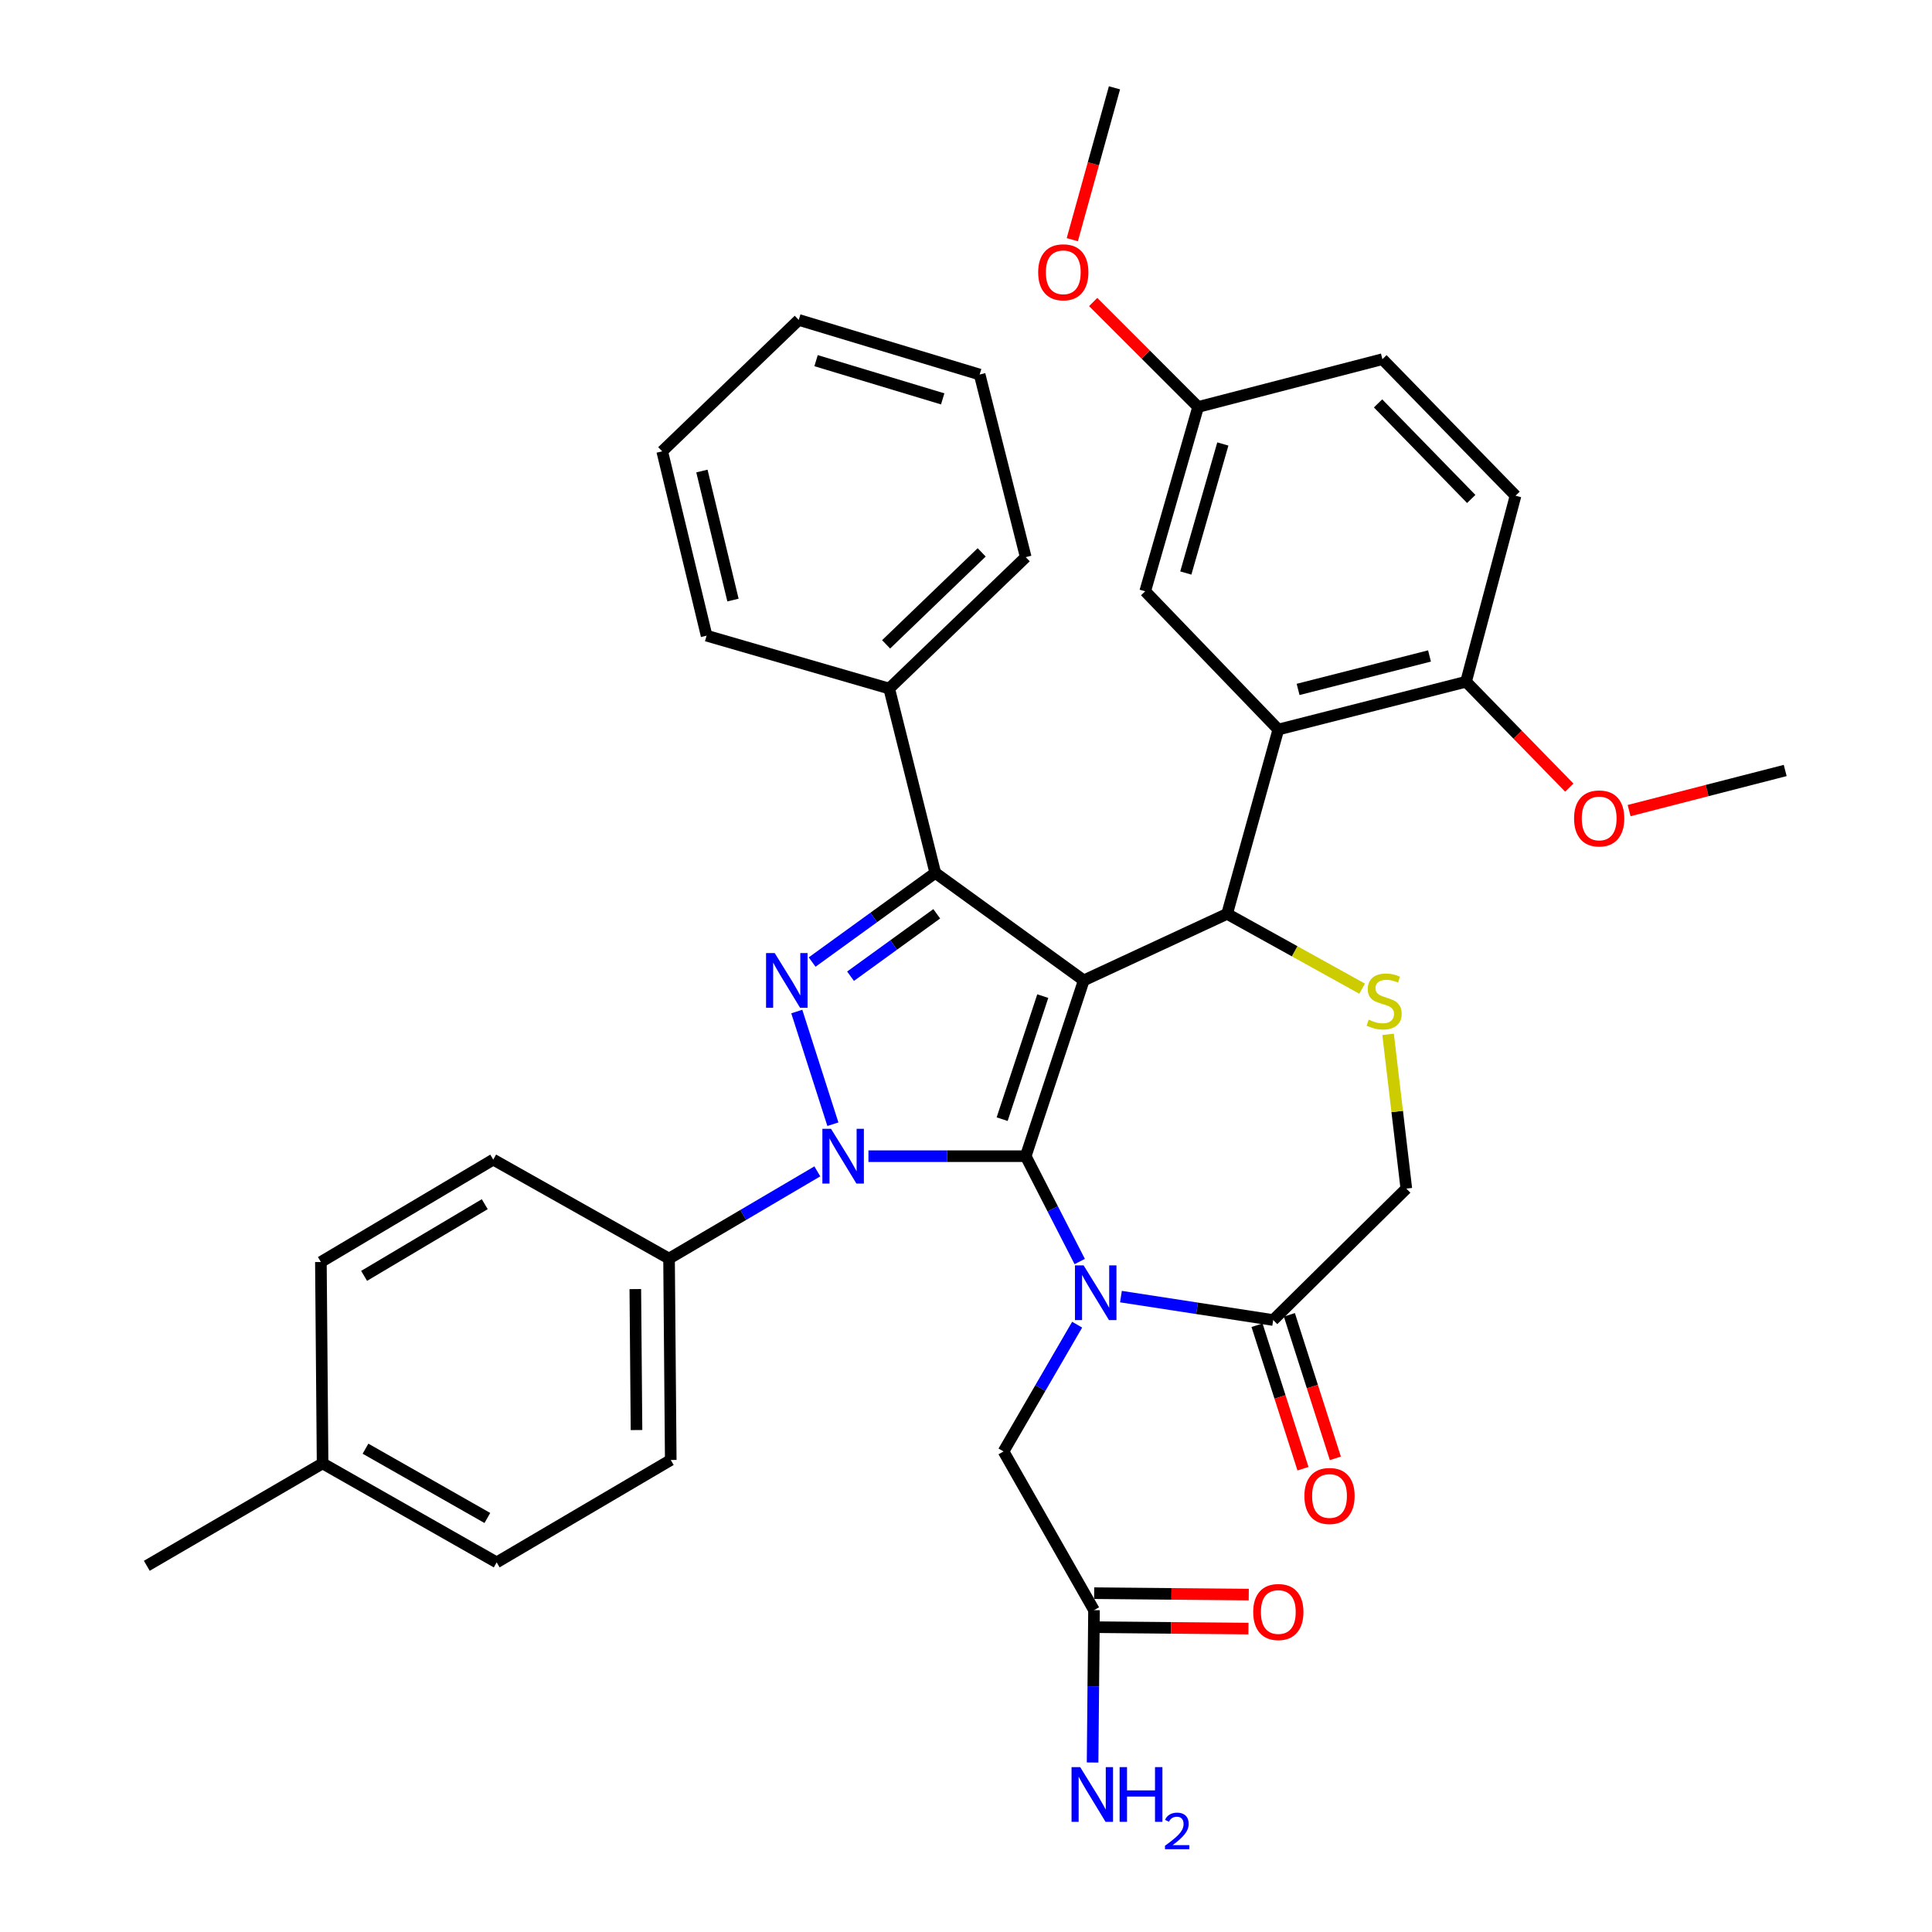 <?xml version='1.0' encoding='iso-8859-1'?>
<svg version='1.1' baseProfile='full'
              xmlns='http://www.w3.org/2000/svg'
                      xmlns:rdkit='http://www.rdkit.org/xml'
                      xmlns:xlink='http://www.w3.org/1999/xlink'
                  xml:space='preserve'
width='1000px' height='1000px' viewBox='0 0 1000 1000'>
<!-- END OF HEADER -->
<rect style='opacity:1.0;fill:#FFFFFF;stroke:none' width='1000' height='1000' x='0' y='0'> </rect>
<path class='bond-0' d='M 423.049,606.295 L 384.674,628.869' style='fill:none;fill-rule:evenodd;stroke:#0000FF;stroke-width:6px;stroke-linecap:butt;stroke-linejoin:miter;stroke-opacity:1' />
<path class='bond-0' d='M 384.674,628.869 L 346.299,651.443' style='fill:none;fill-rule:evenodd;stroke:#000000;stroke-width:6px;stroke-linecap:butt;stroke-linejoin:miter;stroke-opacity:1' />
<path class='bond-1' d='M 449.505,598.44 L 490.21,598.44' style='fill:none;fill-rule:evenodd;stroke:#0000FF;stroke-width:6px;stroke-linecap:butt;stroke-linejoin:miter;stroke-opacity:1' />
<path class='bond-1' d='M 490.21,598.44 L 530.914,598.44' style='fill:none;fill-rule:evenodd;stroke:#000000;stroke-width:6px;stroke-linecap:butt;stroke-linejoin:miter;stroke-opacity:1' />
<path class='bond-2' d='M 431.1,581.892 L 412.411,523.571' style='fill:none;fill-rule:evenodd;stroke:#0000FF;stroke-width:6px;stroke-linecap:butt;stroke-linejoin:miter;stroke-opacity:1' />
<path class='bond-3' d='M 484.098,451.805 L 460.25,356.395' style='fill:none;fill-rule:evenodd;stroke:#000000;stroke-width:6px;stroke-linecap:butt;stroke-linejoin:miter;stroke-opacity:1' />
<path class='bond-4' d='M 484.098,451.805 L 560.949,507.457' style='fill:none;fill-rule:evenodd;stroke:#000000;stroke-width:6px;stroke-linecap:butt;stroke-linejoin:miter;stroke-opacity:1' />
<path class='bond-5' d='M 484.098,451.805 L 452.229,474.884' style='fill:none;fill-rule:evenodd;stroke:#000000;stroke-width:6px;stroke-linecap:butt;stroke-linejoin:miter;stroke-opacity:1' />
<path class='bond-5' d='M 452.229,474.884 L 420.36,497.962' style='fill:none;fill-rule:evenodd;stroke:#0000FF;stroke-width:6px;stroke-linecap:butt;stroke-linejoin:miter;stroke-opacity:1' />
<path class='bond-5' d='M 484.856,472.978 L 462.547,489.132' style='fill:none;fill-rule:evenodd;stroke:#000000;stroke-width:6px;stroke-linecap:butt;stroke-linejoin:miter;stroke-opacity:1' />
<path class='bond-5' d='M 462.547,489.132 L 440.239,505.287' style='fill:none;fill-rule:evenodd;stroke:#0000FF;stroke-width:6px;stroke-linecap:butt;stroke-linejoin:miter;stroke-opacity:1' />
<path class='bond-6' d='M 560.949,507.457 L 530.914,598.44' style='fill:none;fill-rule:evenodd;stroke:#000000;stroke-width:6px;stroke-linecap:butt;stroke-linejoin:miter;stroke-opacity:1' />
<path class='bond-6' d='M 539.738,515.589 L 518.713,579.278' style='fill:none;fill-rule:evenodd;stroke:#000000;stroke-width:6px;stroke-linecap:butt;stroke-linejoin:miter;stroke-opacity:1' />
<path class='bond-7' d='M 560.949,507.457 L 635.151,473.005' style='fill:none;fill-rule:evenodd;stroke:#000000;stroke-width:6px;stroke-linecap:butt;stroke-linejoin:miter;stroke-opacity:1' />
<path class='bond-8' d='M 530.914,598.44 L 544.887,625.704' style='fill:none;fill-rule:evenodd;stroke:#000000;stroke-width:6px;stroke-linecap:butt;stroke-linejoin:miter;stroke-opacity:1' />
<path class='bond-8' d='M 544.887,625.704 L 558.861,652.968' style='fill:none;fill-rule:evenodd;stroke:#0000FF;stroke-width:6px;stroke-linecap:butt;stroke-linejoin:miter;stroke-opacity:1' />
<path class='bond-9' d='M 580.199,671.123 L 619.604,677.185' style='fill:none;fill-rule:evenodd;stroke:#0000FF;stroke-width:6px;stroke-linecap:butt;stroke-linejoin:miter;stroke-opacity:1' />
<path class='bond-9' d='M 619.604,677.185 L 659.008,683.246' style='fill:none;fill-rule:evenodd;stroke:#000000;stroke-width:6px;stroke-linecap:butt;stroke-linejoin:miter;stroke-opacity:1' />
<path class='bond-10' d='M 557.533,685.648 L 538.482,718.455' style='fill:none;fill-rule:evenodd;stroke:#0000FF;stroke-width:6px;stroke-linecap:butt;stroke-linejoin:miter;stroke-opacity:1' />
<path class='bond-10' d='M 538.482,718.455 L 519.43,751.261' style='fill:none;fill-rule:evenodd;stroke:#000000;stroke-width:6px;stroke-linecap:butt;stroke-linejoin:miter;stroke-opacity:1' />
<path class='bond-11' d='M 659.008,683.246 L 727.913,615.221' style='fill:none;fill-rule:evenodd;stroke:#000000;stroke-width:6px;stroke-linecap:butt;stroke-linejoin:miter;stroke-opacity:1' />
<path class='bond-12' d='M 650.631,685.93 L 662.528,723.067' style='fill:none;fill-rule:evenodd;stroke:#000000;stroke-width:6px;stroke-linecap:butt;stroke-linejoin:miter;stroke-opacity:1' />
<path class='bond-12' d='M 662.528,723.067 L 674.424,760.205' style='fill:none;fill-rule:evenodd;stroke:#FF0000;stroke-width:6px;stroke-linecap:butt;stroke-linejoin:miter;stroke-opacity:1' />
<path class='bond-12' d='M 667.385,680.563 L 679.282,717.7' style='fill:none;fill-rule:evenodd;stroke:#000000;stroke-width:6px;stroke-linecap:butt;stroke-linejoin:miter;stroke-opacity:1' />
<path class='bond-12' d='M 679.282,717.7 L 691.178,754.838' style='fill:none;fill-rule:evenodd;stroke:#FF0000;stroke-width:6px;stroke-linecap:butt;stroke-linejoin:miter;stroke-opacity:1' />
<path class='bond-13' d='M 727.913,615.221 L 723.194,575.3' style='fill:none;fill-rule:evenodd;stroke:#000000;stroke-width:6px;stroke-linecap:butt;stroke-linejoin:miter;stroke-opacity:1' />
<path class='bond-13' d='M 723.194,575.3 L 718.476,535.378' style='fill:none;fill-rule:evenodd;stroke:#CCCC00;stroke-width:6px;stroke-linecap:butt;stroke-linejoin:miter;stroke-opacity:1' />
<path class='bond-14' d='M 705.025,511.731 L 670.088,492.368' style='fill:none;fill-rule:evenodd;stroke:#CCCC00;stroke-width:6px;stroke-linecap:butt;stroke-linejoin:miter;stroke-opacity:1' />
<path class='bond-14' d='M 670.088,492.368 L 635.151,473.005' style='fill:none;fill-rule:evenodd;stroke:#000000;stroke-width:6px;stroke-linecap:butt;stroke-linejoin:miter;stroke-opacity:1' />
<path class='bond-15' d='M 635.151,473.005 L 661.657,377.604' style='fill:none;fill-rule:evenodd;stroke:#000000;stroke-width:6px;stroke-linecap:butt;stroke-linejoin:miter;stroke-opacity:1' />
<path class='bond-16' d='M 519.43,751.261 L 566.256,833.419' style='fill:none;fill-rule:evenodd;stroke:#000000;stroke-width:6px;stroke-linecap:butt;stroke-linejoin:miter;stroke-opacity:1' />
<path class='bond-17' d='M 566.175,842.215 L 606.183,842.584' style='fill:none;fill-rule:evenodd;stroke:#000000;stroke-width:6px;stroke-linecap:butt;stroke-linejoin:miter;stroke-opacity:1' />
<path class='bond-17' d='M 606.183,842.584 L 646.191,842.953' style='fill:none;fill-rule:evenodd;stroke:#FF0000;stroke-width:6px;stroke-linecap:butt;stroke-linejoin:miter;stroke-opacity:1' />
<path class='bond-17' d='M 566.337,824.623 L 606.345,824.992' style='fill:none;fill-rule:evenodd;stroke:#000000;stroke-width:6px;stroke-linecap:butt;stroke-linejoin:miter;stroke-opacity:1' />
<path class='bond-17' d='M 606.345,824.992 L 646.353,825.361' style='fill:none;fill-rule:evenodd;stroke:#FF0000;stroke-width:6px;stroke-linecap:butt;stroke-linejoin:miter;stroke-opacity:1' />
<path class='bond-18' d='M 566.256,833.419 L 565.888,872.847' style='fill:none;fill-rule:evenodd;stroke:#000000;stroke-width:6px;stroke-linecap:butt;stroke-linejoin:miter;stroke-opacity:1' />
<path class='bond-18' d='M 565.888,872.847 L 565.521,912.275' style='fill:none;fill-rule:evenodd;stroke:#0000FF;stroke-width:6px;stroke-linecap:butt;stroke-linejoin:miter;stroke-opacity:1' />
<path class='bond-19' d='M 661.657,377.604 L 758.827,352.866' style='fill:none;fill-rule:evenodd;stroke:#000000;stroke-width:6px;stroke-linecap:butt;stroke-linejoin:miter;stroke-opacity:1' />
<path class='bond-19' d='M 671.892,356.844 L 739.911,339.528' style='fill:none;fill-rule:evenodd;stroke:#000000;stroke-width:6px;stroke-linecap:butt;stroke-linejoin:miter;stroke-opacity:1' />
<path class='bond-20' d='M 661.657,377.604 L 592.752,306.05' style='fill:none;fill-rule:evenodd;stroke:#000000;stroke-width:6px;stroke-linecap:butt;stroke-linejoin:miter;stroke-opacity:1' />
<path class='bond-21' d='M 758.827,352.866 L 784.444,256.576' style='fill:none;fill-rule:evenodd;stroke:#000000;stroke-width:6px;stroke-linecap:butt;stroke-linejoin:miter;stroke-opacity:1' />
<path class='bond-22' d='M 758.827,352.866 L 785.545,380.271' style='fill:none;fill-rule:evenodd;stroke:#000000;stroke-width:6px;stroke-linecap:butt;stroke-linejoin:miter;stroke-opacity:1' />
<path class='bond-22' d='M 785.545,380.271 L 812.264,407.675' style='fill:none;fill-rule:evenodd;stroke:#FF0000;stroke-width:6px;stroke-linecap:butt;stroke-linejoin:miter;stroke-opacity:1' />
<path class='bond-23' d='M 592.752,306.05 L 620.138,210.64' style='fill:none;fill-rule:evenodd;stroke:#000000;stroke-width:6px;stroke-linecap:butt;stroke-linejoin:miter;stroke-opacity:1' />
<path class='bond-23' d='M 613.77,296.592 L 632.94,229.805' style='fill:none;fill-rule:evenodd;stroke:#000000;stroke-width:6px;stroke-linecap:butt;stroke-linejoin:miter;stroke-opacity:1' />
<path class='bond-24' d='M 346.299,651.443 L 347.179,755.679' style='fill:none;fill-rule:evenodd;stroke:#000000;stroke-width:6px;stroke-linecap:butt;stroke-linejoin:miter;stroke-opacity:1' />
<path class='bond-24' d='M 328.839,667.227 L 329.455,740.192' style='fill:none;fill-rule:evenodd;stroke:#000000;stroke-width:6px;stroke-linecap:butt;stroke-linejoin:miter;stroke-opacity:1' />
<path class='bond-25' d='M 346.299,651.443 L 255.306,600.209' style='fill:none;fill-rule:evenodd;stroke:#000000;stroke-width:6px;stroke-linecap:butt;stroke-linejoin:miter;stroke-opacity:1' />
<path class='bond-26' d='M 166.971,757.448 L 257.075,808.682' style='fill:none;fill-rule:evenodd;stroke:#000000;stroke-width:6px;stroke-linecap:butt;stroke-linejoin:miter;stroke-opacity:1' />
<path class='bond-26' d='M 189.183,749.84 L 252.255,785.704' style='fill:none;fill-rule:evenodd;stroke:#000000;stroke-width:6px;stroke-linecap:butt;stroke-linejoin:miter;stroke-opacity:1' />
<path class='bond-27' d='M 166.971,757.448 L 75.988,810.451' style='fill:none;fill-rule:evenodd;stroke:#000000;stroke-width:6px;stroke-linecap:butt;stroke-linejoin:miter;stroke-opacity:1' />
<path class='bond-28' d='M 166.971,757.448 L 166.092,653.212' style='fill:none;fill-rule:evenodd;stroke:#000000;stroke-width:6px;stroke-linecap:butt;stroke-linejoin:miter;stroke-opacity:1' />
<path class='bond-29' d='M 460.25,356.395 L 530.914,288.38' style='fill:none;fill-rule:evenodd;stroke:#000000;stroke-width:6px;stroke-linecap:butt;stroke-linejoin:miter;stroke-opacity:1' />
<path class='bond-29' d='M 458.65,333.517 L 508.115,285.907' style='fill:none;fill-rule:evenodd;stroke:#000000;stroke-width:6px;stroke-linecap:butt;stroke-linejoin:miter;stroke-opacity:1' />
<path class='bond-30' d='M 460.25,356.395 L 365.729,329.019' style='fill:none;fill-rule:evenodd;stroke:#000000;stroke-width:6px;stroke-linecap:butt;stroke-linejoin:miter;stroke-opacity:1' />
<path class='bond-31' d='M 530.914,288.38 L 507.066,193.858' style='fill:none;fill-rule:evenodd;stroke:#000000;stroke-width:6px;stroke-linecap:butt;stroke-linejoin:miter;stroke-opacity:1' />
<path class='bond-32' d='M 365.729,329.019 L 342.761,233.608' style='fill:none;fill-rule:evenodd;stroke:#000000;stroke-width:6px;stroke-linecap:butt;stroke-linejoin:miter;stroke-opacity:1' />
<path class='bond-32' d='M 379.388,310.59 L 363.31,243.802' style='fill:none;fill-rule:evenodd;stroke:#000000;stroke-width:6px;stroke-linecap:butt;stroke-linejoin:miter;stroke-opacity:1' />
<path class='bond-33' d='M 507.066,193.858 L 413.434,165.593' style='fill:none;fill-rule:evenodd;stroke:#000000;stroke-width:6px;stroke-linecap:butt;stroke-linejoin:miter;stroke-opacity:1' />
<path class='bond-33' d='M 487.937,206.46 L 422.395,186.675' style='fill:none;fill-rule:evenodd;stroke:#000000;stroke-width:6px;stroke-linecap:butt;stroke-linejoin:miter;stroke-opacity:1' />
<path class='bond-34' d='M 342.761,233.608 L 413.434,165.593' style='fill:none;fill-rule:evenodd;stroke:#000000;stroke-width:6px;stroke-linecap:butt;stroke-linejoin:miter;stroke-opacity:1' />
<path class='bond-35' d='M 347.179,755.679 L 257.075,808.682' style='fill:none;fill-rule:evenodd;stroke:#000000;stroke-width:6px;stroke-linecap:butt;stroke-linejoin:miter;stroke-opacity:1' />
<path class='bond-36' d='M 255.306,600.209 L 166.092,653.212' style='fill:none;fill-rule:evenodd;stroke:#000000;stroke-width:6px;stroke-linecap:butt;stroke-linejoin:miter;stroke-opacity:1' />
<path class='bond-36' d='M 250.91,623.284 L 188.46,660.386' style='fill:none;fill-rule:evenodd;stroke:#000000;stroke-width:6px;stroke-linecap:butt;stroke-linejoin:miter;stroke-opacity:1' />
<path class='bond-37' d='M 784.444,256.576 L 715.539,185.912' style='fill:none;fill-rule:evenodd;stroke:#000000;stroke-width:6px;stroke-linecap:butt;stroke-linejoin:miter;stroke-opacity:1' />
<path class='bond-37' d='M 761.512,258.259 L 713.279,208.794' style='fill:none;fill-rule:evenodd;stroke:#000000;stroke-width:6px;stroke-linecap:butt;stroke-linejoin:miter;stroke-opacity:1' />
<path class='bond-38' d='M 620.138,210.64 L 715.539,185.912' style='fill:none;fill-rule:evenodd;stroke:#000000;stroke-width:6px;stroke-linecap:butt;stroke-linejoin:miter;stroke-opacity:1' />
<path class='bond-39' d='M 620.138,210.64 L 592.98,183.481' style='fill:none;fill-rule:evenodd;stroke:#000000;stroke-width:6px;stroke-linecap:butt;stroke-linejoin:miter;stroke-opacity:1' />
<path class='bond-39' d='M 592.98,183.481 L 565.821,156.323' style='fill:none;fill-rule:evenodd;stroke:#FF0000;stroke-width:6px;stroke-linecap:butt;stroke-linejoin:miter;stroke-opacity:1' />
<path class='bond-40' d='M 843.217,419.561 L 883.614,409.182' style='fill:none;fill-rule:evenodd;stroke:#FF0000;stroke-width:6px;stroke-linecap:butt;stroke-linejoin:miter;stroke-opacity:1' />
<path class='bond-40' d='M 883.614,409.182 L 924.012,398.803' style='fill:none;fill-rule:evenodd;stroke:#000000;stroke-width:6px;stroke-linecap:butt;stroke-linejoin:miter;stroke-opacity:1' />
<path class='bond-41' d='M 555.019,124.06 L 565.935,84.757' style='fill:none;fill-rule:evenodd;stroke:#FF0000;stroke-width:6px;stroke-linecap:butt;stroke-linejoin:miter;stroke-opacity:1' />
<path class='bond-41' d='M 565.935,84.757 L 576.851,45.455' style='fill:none;fill-rule:evenodd;stroke:#000000;stroke-width:6px;stroke-linecap:butt;stroke-linejoin:miter;stroke-opacity:1' />
<path  class='atom-0' d='M 430.143 584.28
L 439.423 599.28
Q 440.343 600.76, 441.823 603.44
Q 443.303 606.12, 443.383 606.28
L 443.383 584.28
L 447.143 584.28
L 447.143 612.6
L 443.263 612.6
L 433.303 596.2
Q 432.143 594.28, 430.903 592.08
Q 429.703 589.88, 429.343 589.2
L 429.343 612.6
L 425.663 612.6
L 425.663 584.28
L 430.143 584.28
' fill='#0000FF'/>
<path  class='atom-2' d='M 400.988 493.297
L 410.268 508.297
Q 411.188 509.777, 412.668 512.457
Q 414.148 515.137, 414.228 515.297
L 414.228 493.297
L 417.988 493.297
L 417.988 521.617
L 414.108 521.617
L 404.148 505.217
Q 402.988 503.297, 401.748 501.097
Q 400.548 498.897, 400.188 498.217
L 400.188 521.617
L 396.508 521.617
L 396.508 493.297
L 400.988 493.297
' fill='#0000FF'/>
<path  class='atom-5' d='M 560.875 654.954
L 570.155 669.954
Q 571.075 671.434, 572.555 674.114
Q 574.035 676.794, 574.115 676.954
L 574.115 654.954
L 577.875 654.954
L 577.875 683.274
L 573.995 683.274
L 564.035 666.874
Q 562.875 664.954, 561.635 662.754
Q 560.435 660.554, 560.075 659.874
L 560.075 683.274
L 556.395 683.274
L 556.395 654.954
L 560.875 654.954
' fill='#0000FF'/>
<path  class='atom-8' d='M 708.429 527.771
Q 708.749 527.891, 710.069 528.451
Q 711.389 529.011, 712.829 529.371
Q 714.309 529.691, 715.749 529.691
Q 718.429 529.691, 719.989 528.411
Q 721.549 527.091, 721.549 524.811
Q 721.549 523.251, 720.749 522.291
Q 719.989 521.331, 718.789 520.811
Q 717.589 520.291, 715.589 519.691
Q 713.069 518.931, 711.549 518.211
Q 710.069 517.491, 708.989 515.971
Q 707.949 514.451, 707.949 511.891
Q 707.949 508.331, 710.349 506.131
Q 712.789 503.931, 717.589 503.931
Q 720.869 503.931, 724.589 505.491
L 723.669 508.571
Q 720.269 507.171, 717.709 507.171
Q 714.949 507.171, 713.429 508.331
Q 711.909 509.451, 711.949 511.411
Q 711.949 512.931, 712.709 513.851
Q 713.509 514.771, 714.629 515.291
Q 715.789 515.811, 717.709 516.411
Q 720.269 517.211, 721.789 518.011
Q 723.309 518.811, 724.389 520.451
Q 725.509 522.051, 725.509 524.811
Q 725.509 528.731, 722.869 530.851
Q 720.269 532.931, 715.909 532.931
Q 713.389 532.931, 711.469 532.371
Q 709.589 531.851, 707.349 530.931
L 708.429 527.771
' fill='#CCCC00'/>
<path  class='atom-10' d='M 675.153 774.31
Q 675.153 767.51, 678.513 763.71
Q 681.873 759.91, 688.153 759.91
Q 694.433 759.91, 697.793 763.71
Q 701.153 767.51, 701.153 774.31
Q 701.153 781.19, 697.753 785.11
Q 694.353 788.99, 688.153 788.99
Q 681.913 788.99, 678.513 785.11
Q 675.153 781.23, 675.153 774.31
M 688.153 785.79
Q 692.473 785.79, 694.793 782.91
Q 697.153 779.99, 697.153 774.31
Q 697.153 768.75, 694.793 765.95
Q 692.473 763.11, 688.153 763.11
Q 683.833 763.11, 681.473 765.91
Q 679.153 768.71, 679.153 774.31
Q 679.153 780.03, 681.473 782.91
Q 683.833 785.79, 688.153 785.79
' fill='#FF0000'/>
<path  class='atom-13' d='M 648.657 834.379
Q 648.657 827.579, 652.017 823.779
Q 655.377 819.979, 661.657 819.979
Q 667.937 819.979, 671.297 823.779
Q 674.657 827.579, 674.657 834.379
Q 674.657 841.259, 671.257 845.179
Q 667.857 849.059, 661.657 849.059
Q 655.417 849.059, 652.017 845.179
Q 648.657 841.299, 648.657 834.379
M 661.657 845.859
Q 665.977 845.859, 668.297 842.979
Q 670.657 840.059, 670.657 834.379
Q 670.657 828.819, 668.297 826.019
Q 665.977 823.179, 661.657 823.179
Q 657.337 823.179, 654.977 825.979
Q 652.657 828.779, 652.657 834.379
Q 652.657 840.099, 654.977 842.979
Q 657.337 845.859, 661.657 845.859
' fill='#FF0000'/>
<path  class='atom-14' d='M 559.106 914.66
L 568.386 929.66
Q 569.306 931.14, 570.786 933.82
Q 572.266 936.5, 572.346 936.66
L 572.346 914.66
L 576.106 914.66
L 576.106 942.98
L 572.226 942.98
L 562.266 926.58
Q 561.106 924.66, 559.866 922.46
Q 558.666 920.26, 558.306 919.58
L 558.306 942.98
L 554.626 942.98
L 554.626 914.66
L 559.106 914.66
' fill='#0000FF'/>
<path  class='atom-14' d='M 579.506 914.66
L 583.346 914.66
L 583.346 926.7
L 597.826 926.7
L 597.826 914.66
L 601.666 914.66
L 601.666 942.98
L 597.826 942.98
L 597.826 929.9
L 583.346 929.9
L 583.346 942.98
L 579.506 942.98
L 579.506 914.66
' fill='#0000FF'/>
<path  class='atom-14' d='M 603.039 941.986
Q 603.726 940.218, 605.362 939.241
Q 606.999 938.238, 609.27 938.238
Q 612.094 938.238, 613.678 939.769
Q 615.262 941.3, 615.262 944.019
Q 615.262 946.791, 613.203 949.378
Q 611.17 951.966, 606.946 955.028
L 615.579 955.028
L 615.579 957.14
L 602.986 957.14
L 602.986 955.371
Q 606.471 952.89, 608.53 951.042
Q 610.616 949.194, 611.619 947.53
Q 612.622 945.867, 612.622 944.151
Q 612.622 942.356, 611.725 941.353
Q 610.827 940.35, 609.27 940.35
Q 607.765 940.35, 606.762 940.957
Q 605.758 941.564, 605.046 942.91
L 603.039 941.986
' fill='#0000FF'/>
<path  class='atom-34' d='M 814.731 423.62
Q 814.731 416.82, 818.091 413.02
Q 821.451 409.22, 827.731 409.22
Q 834.011 409.22, 837.371 413.02
Q 840.731 416.82, 840.731 423.62
Q 840.731 430.5, 837.331 434.42
Q 833.931 438.3, 827.731 438.3
Q 821.491 438.3, 818.091 434.42
Q 814.731 430.54, 814.731 423.62
M 827.731 435.1
Q 832.051 435.1, 834.371 432.22
Q 836.731 429.3, 836.731 423.62
Q 836.731 418.06, 834.371 415.26
Q 832.051 412.42, 827.731 412.42
Q 823.411 412.42, 821.051 415.22
Q 818.731 418.02, 818.731 423.62
Q 818.731 429.34, 821.051 432.22
Q 823.411 435.1, 827.731 435.1
' fill='#FF0000'/>
<path  class='atom-35' d='M 537.354 140.936
Q 537.354 134.136, 540.714 130.336
Q 544.074 126.536, 550.354 126.536
Q 556.634 126.536, 559.994 130.336
Q 563.354 134.136, 563.354 140.936
Q 563.354 147.816, 559.954 151.736
Q 556.554 155.616, 550.354 155.616
Q 544.114 155.616, 540.714 151.736
Q 537.354 147.856, 537.354 140.936
M 550.354 152.416
Q 554.674 152.416, 556.994 149.536
Q 559.354 146.616, 559.354 140.936
Q 559.354 135.376, 556.994 132.576
Q 554.674 129.736, 550.354 129.736
Q 546.034 129.736, 543.674 132.536
Q 541.354 135.336, 541.354 140.936
Q 541.354 146.656, 543.674 149.536
Q 546.034 152.416, 550.354 152.416
' fill='#FF0000'/>
</svg>
